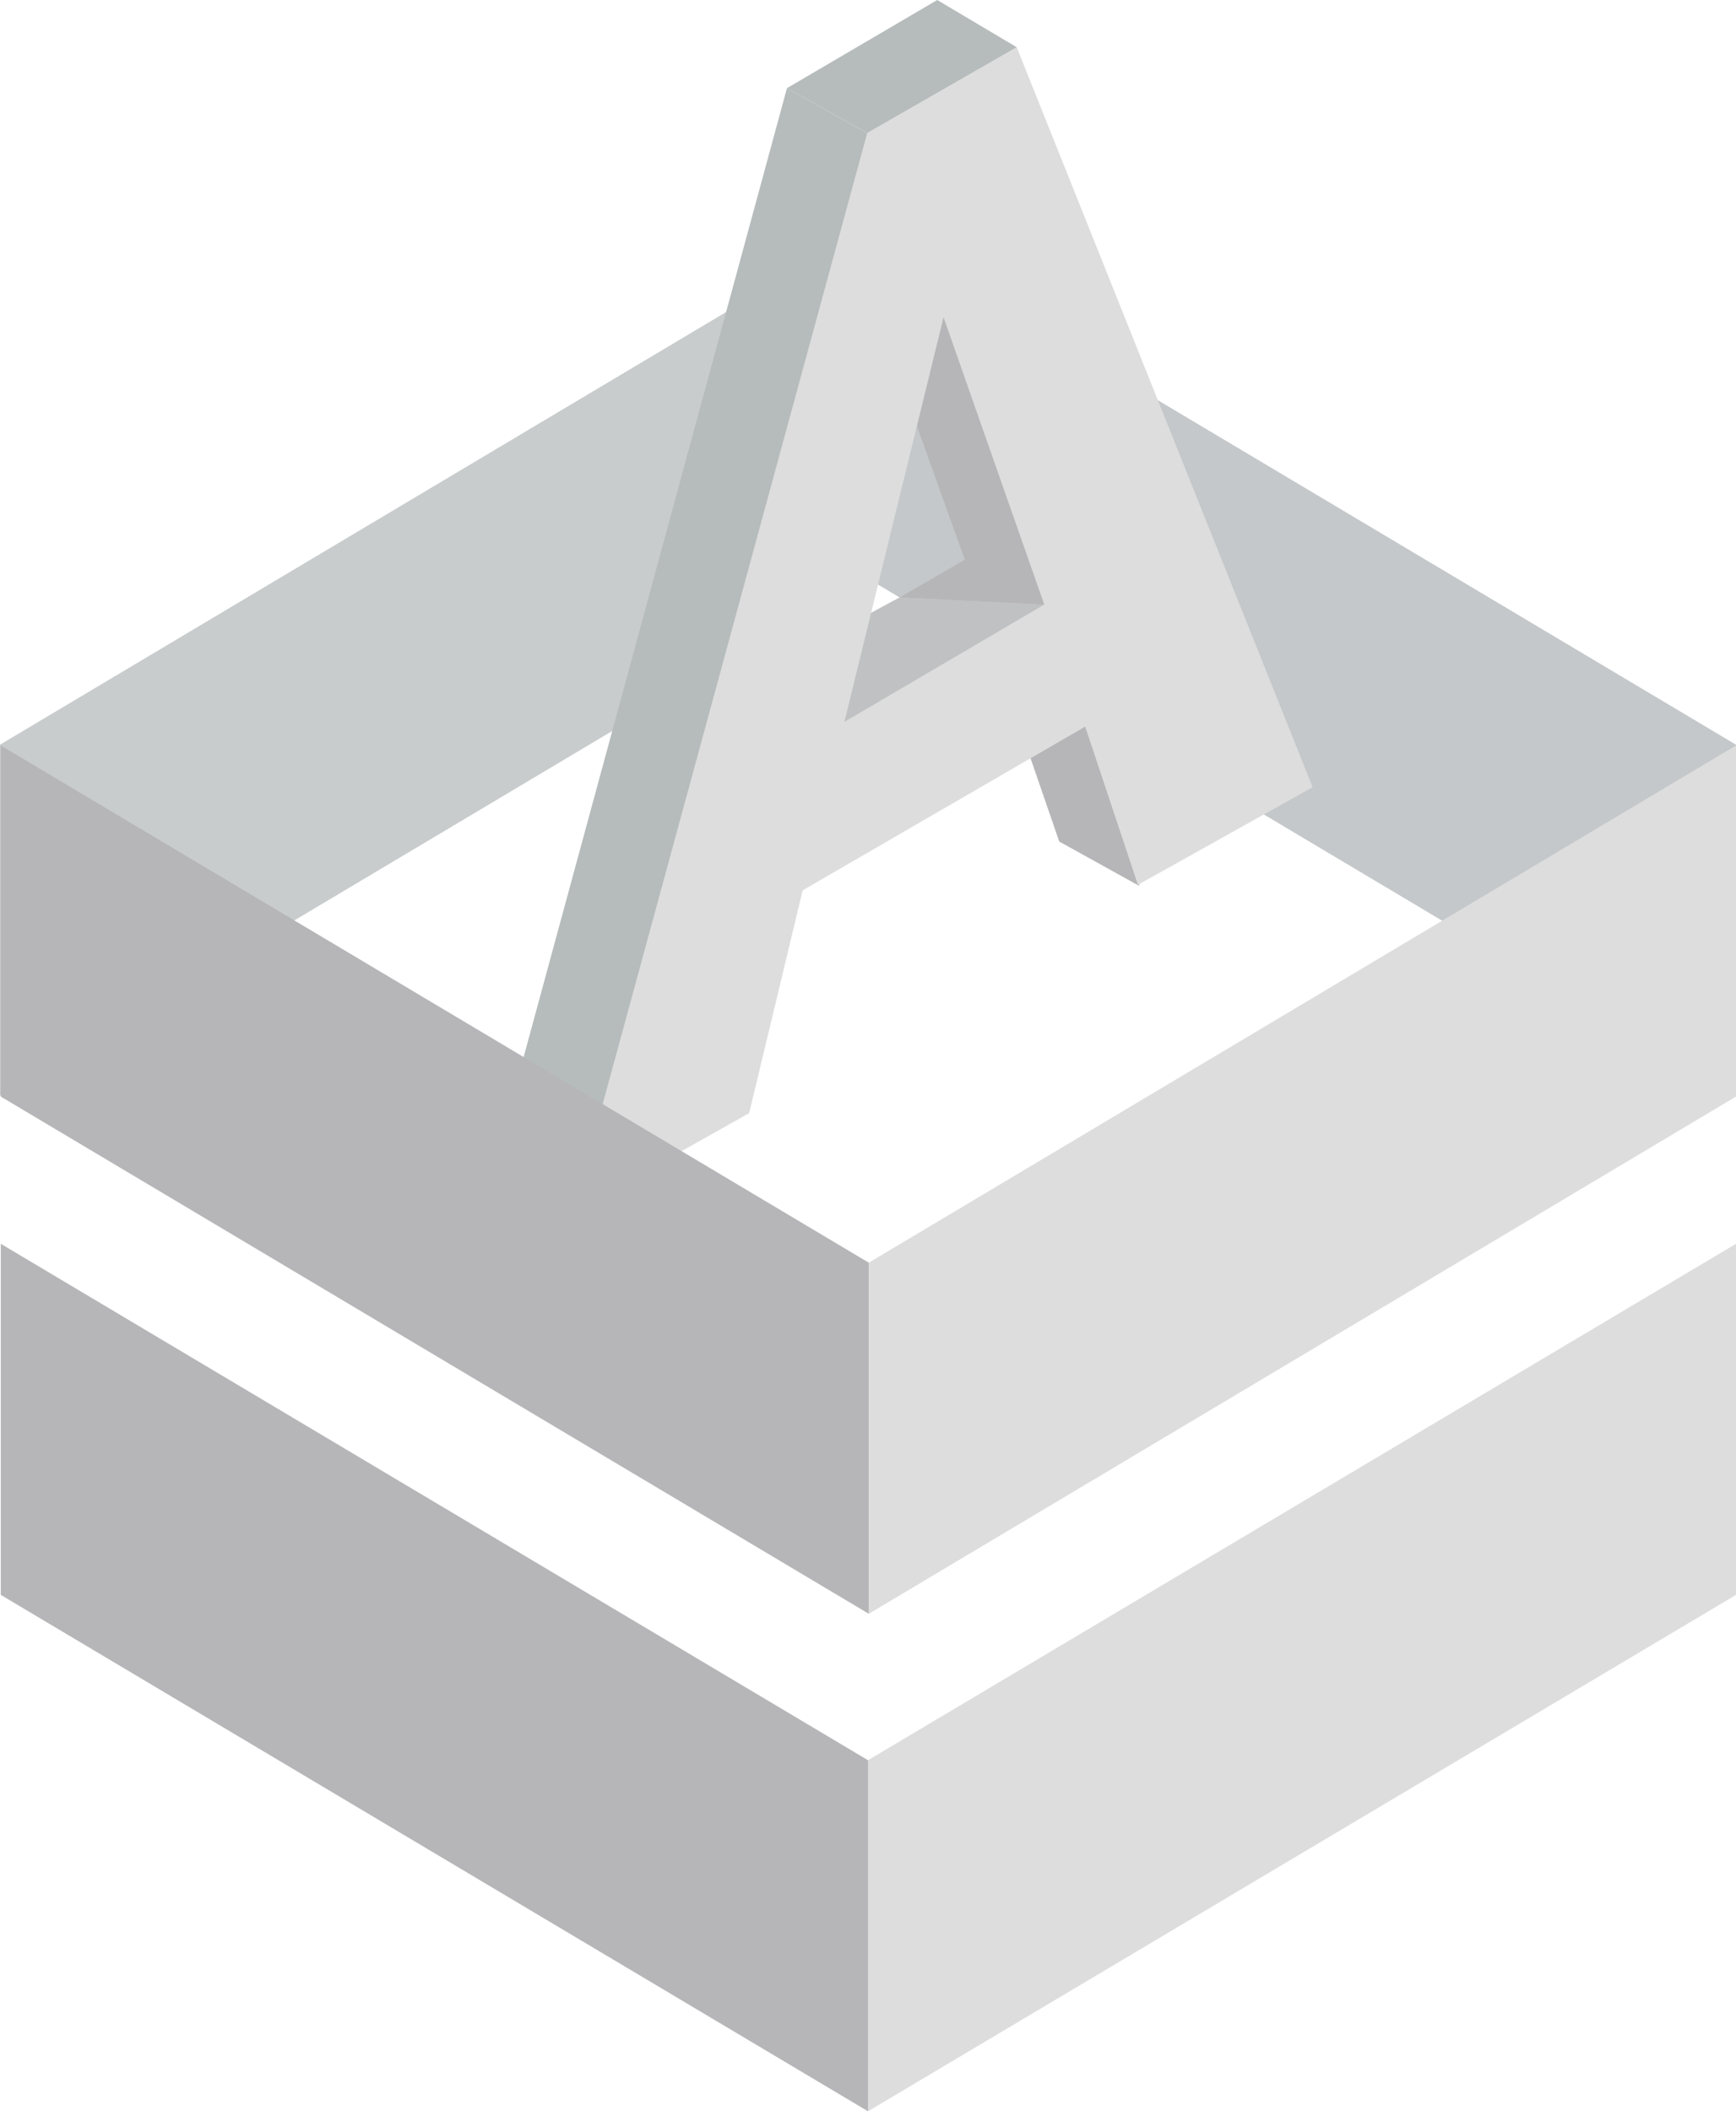 <?xml version="1.0" encoding="UTF-8"?> <svg xmlns="http://www.w3.org/2000/svg" id="Layer_2" data-name="Layer 2" viewBox="0 0 220.6 268.2"><defs><style> .cls-1 { fill: #b3b4b4; } .cls-1, .cls-2, .cls-3, .cls-4, .cls-5, .cls-6 { stroke-width: 0px; } .cls-2 { fill: #5e6b69; } .cls-3 { fill: #747678; } .cls-4 { fill: #858e8d; } .cls-7 { opacity: .45; } .cls-5 { fill: #7d8589; } .cls-6 { fill: #5d5e61; } </style></defs><g id="Layer_1-2" data-name="Layer 1"><g class="cls-7"><g><polygon class="cls-6" points="110.3 268.2 .1 202.6 .1 158 110.3 223.6 110.3 268.2"></polygon><polygon class="cls-1" points="220.6 202.6 110.3 268.2 110.3 223.6 220.6 158 220.6 202.6"></polygon><polygon class="cls-4" points="110.3 28.9 0 94.6 0 139.2 110.3 73.5 110.3 28.9"></polygon><polygon class="cls-5" points="220.6 94.6 110.3 28.9 110.3 73.5 220.6 139.2 220.6 94.6"></polygon><polygon class="cls-2" points="110.2 16.9 100 11.2 65.2 139.2 76.4 143.3 111.8 19.3 110.2 16.9"></polygon><path class="cls-6" d="m144.7,112.5l-10.1-5.6-7.1-20.6,5.2-9.5-18.4-.9,8.3-4.8-9.4-26.2,9-16s28.4,72,28,73.1c-.4,1.2-5.5,10.5-5.5,10.5Z"></path><polygon class="cls-3" points="106.3 93.6 132.7 76.8 114.3 75.9 106.3 80.2 106.3 93.6"></polygon><path class="cls-1" d="m129.2,6l-19,10.9-34.5,126.6,8.3,4.2,11.2-6.3,6.8-28.3,35.9-20.8,6.7,20.1,22.2-12.4L129.2,6Zm-21.9,85.7l12.6-51.4,12.8,36.5-25.4,14.9Z"></path><polygon class="cls-2" points="119.1 0 129.2 6 110.2 16.9 100 11.2 119.1 0"></polygon><g><polygon class="cls-6" points="110.4 205 .1 139.3 .1 94.7 110.4 160.4 110.4 205"></polygon><polygon class="cls-1" points="220.6 139.3 110.4 205 110.4 160.4 220.6 94.7 220.6 139.3"></polygon></g></g></g></g></svg> 